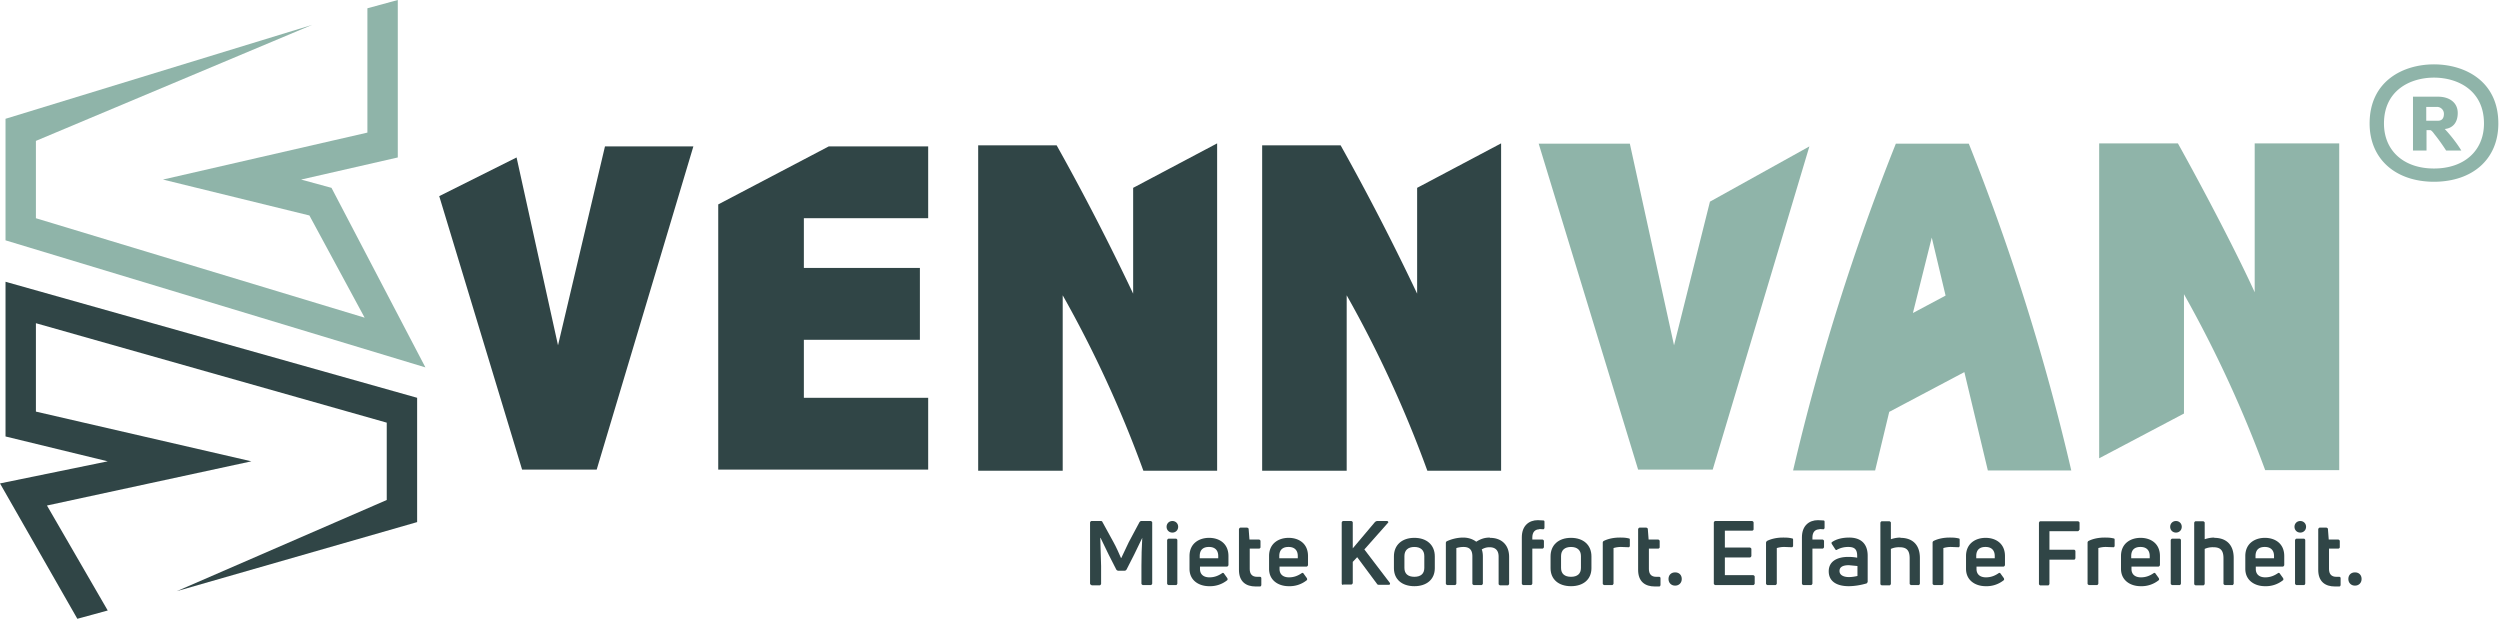 <?xml version="1.0" encoding="UTF-8"?><svg id="Ebene_2" data-name="Ebene 2" xmlns="http://www.w3.org/2000/svg" viewBox="0 0 90.5 22.4"><defs><style>.cls-1 {
        fill: #8fb4a9;
      }

      .cls-2 {
        fill: #304546;
      }</style></defs><g id="Ebene_1-2" data-name="Ebene 1"><g><polygon class="cls-1" points="12 6.8 10.9 6.5 14.4 5.7 14.4 0 13.3 .3 13.3 4.8 5.9 6.5 11.2 7.8 13.2 11.5 1.3 7.9 1.3 5.1 11.3 .9 .2 4.3 .2 8.7 15.4 13.3 12 6.8"/><polygon class="cls-2" points=".2 10.2 .2 15.8 3.9 16.7 0 17.5 2.8 22.4 3.9 22.1 1.7 18.3 9.1 16.7 1.3 14.9 1.3 11.7 14 15.3 14 18.1 6.4 21.4 15.1 18.9 15.1 14.4 .2 10.2"/><path class="cls-1" d="M81.62 5.19v5.39c-.6-1.32-1.73-3.5-2.78-5.39h-2.85v11.4l3.07-1.62v-4.32A43.81 43.81 0 0 1 82 17.02h2.68V5.19h-3.05Z"/><path class="cls-1" d="m69.25 11.32.68-2.72.5 2.1-1.18.63Zm2.02-6.12h-2.64a82.72 82.72 0 0 0-3.72 11.83h2.97l.51-2.12 2.72-1.44.85 3.56h3.02A81.73 81.73 0 0 0 71.27 5.2"/><polygon class="cls-1" points="61.9 7.3 60.6 12.5 59 5.2 55.7 5.2 59.3 17 62 17 65.5 5.3 61.9 7.3"/><path class="cls-2" d="M51.3 6.8v3.83a89.95 89.95 0 0 0-2.77-5.37h-2.84v11.78h3.06v-6.35a42.3 42.3 0 0 1 2.92 6.35h2.67V5.19L51.3 6.8Z"/><path class="cls-2" d="M41.02 6.8v3.83a89.95 89.95 0 0 0-2.77-5.37h-2.84v11.78h3.06v-6.35a42.3 42.3 0 0 1 2.92 6.35h2.67V5.19L41.02 6.8Z"/><polygon class="cls-2" points="20.2 12.5 18.7 5.7 15.9 7.1 18.9 17 21.6 17 25.1 5.3 21.9 5.3 20.2 12.5"/><polygon class="cls-2" points="26 7.4 26 13.7 26 14.3 26 17 28.9 17 33.6 17 33.6 14.4 31.9 14.4 31.9 14.4 29.1 14.4 29.1 12.6 29.1 12.6 29.1 12.3 33.3 12.3 33.3 9.7 29.1 9.7 29.1 7.9 33.6 7.9 33.6 5.3 30 5.3 26 7.4"/><path class="cls-2" d="M39.51 21.18s-.05-.02-.05-.05v-2.22s.02-.05.05-.05h.35s.04 0 .05.04l.4.73c.09.16.22.45.27.57h.01l.27-.57.39-.73s.03-.04.06-.04h.35s.05.02.05.05v2.22s-.02.05-.05.05h-.29s-.05-.02-.05-.05v-.65c0-.3.01-.7.03-1.01l-.29.6-.28.55s-.03.04-.06.04h-.25s-.04-.01-.06-.04l-.28-.55-.29-.6h-.01l.03 1.02v.65s-.02.05-.05.05h-.29Z"/><path class="cls-2" d="M42.3 21.18s-.05-.02-.05-.05v-1.58s.02-.05.05-.05h.28s.04.02.04.05v1.58s-.02.05-.04.05h-.28Zm.14-1.9c-.12 0-.21-.09-.21-.21s.09-.21.21-.21.21.09.21.21-.09.21-.21.21"/><path class="cls-2" d="M43.76 19.8c-.19 0-.33.09-.33.33v.08h.67v-.08c0-.24-.15-.33-.33-.33m.7.66s-.02.05-.05.05h-.98v.09c0 .2.14.3.34.3s.34-.07.46-.15c.02-.02.05-.01.06 0l.13.18s.02.05 0 .07a.99.99 0 0 1-.66.22c-.36 0-.71-.2-.71-.63v-.46c0-.47.36-.66.71-.66s.7.19.7.66v.33Z"/><path class="cls-2" d="M45.48 20.88h.13c.03 0 .05.02.05.05v.25s-.01.05-.04.05h-.17c-.34 0-.6-.17-.6-.6v-1.48s.02-.05.05-.05h.25s.05.02.05.04l.03.39h.35s.05.02.05.05v.24s-.02.04-.05.04h-.34v.74c0 .18.09.28.26.28"/><path class="cls-2" d="M46.64 19.8c-.19 0-.33.09-.33.33v.08h.67v-.08c0-.24-.15-.33-.33-.33m.7.66s-.02.05-.05.05h-.98v.09c0 .2.14.3.34.3s.34-.07.46-.15c.02-.02.05-.01.06 0l.13.18s.02.05 0 .07a.99.99 0 0 1-.66.22c-.36 0-.71-.2-.71-.63v-.46c0-.47.36-.66.71-.66s.7.19.7.66v.33Z"/><path class="cls-2" d="M48.62 21.18s-.05-.02-.05-.05v-2.22s.02-.05.05-.05h.3s.05.02.05.05v.94l.81-.96.06-.03h.38s.06.03.03.06l-.86.97.93 1.22s0 .06-.03.06h-.38s-.05 0-.06-.03l-.72-.97-.16.17v.77s-.02.05-.05.05h-.3Z"/><path class="cls-2" d="M51.2 20.88c.23 0 .36-.11.36-.32v-.43c0-.21-.13-.33-.36-.33s-.36.12-.36.33v.43c0 .21.13.32.36.32m0 .34c-.45 0-.74-.25-.74-.65v-.43c0-.41.29-.67.74-.67s.74.26.74.67v.43c0 .4-.29.65-.74.65"/><path class="cls-2" d="M53.94 19.47c.4 0 .69.24.69.69v.98s-.02.05-.05.05h-.28s-.05-.02-.05-.05v-.99c0-.21-.1-.34-.33-.34-.11 0-.2.03-.28.08.03.08.04.17.04.26v.98s-.02.05-.05.05h-.28s-.05-.02-.05-.05v-.99c0-.24-.11-.34-.32-.34a.89.89 0 0 0-.26.04v1.29s-.02.05-.05.05h-.28s-.05-.02-.05-.05v-1.48s0-.04.04-.06c.18-.08.38-.13.59-.13.19 0 .35.06.47.15.16-.1.3-.15.49-.15"/><path class="cls-2" d="M55.73 19.16c-.17 0-.26.11-.26.3v.07h.37s.05.02.05.05v.23s-.02.05-.05.05h-.37v1.27s-.02.05-.05.05h-.28s-.05-.02-.05-.05v-1.68c0-.42.26-.62.58-.62l.2.01c.03 0 .04.02.04.05v.22s-.01.05-.04.05l-.15-.01"/><path class="cls-2" d="M56.87 20.88c.23 0 .36-.11.36-.32v-.43c0-.21-.13-.33-.36-.33s-.36.12-.36.33v.43c0 .21.13.32.36.32m0 .34c-.45 0-.74-.25-.74-.65v-.43c0-.41.29-.67.74-.67s.74.26.74.67v.43c0 .4-.29.65-.74.65"/><path class="cls-2" d="M58.07 21.18s-.05-.02-.05-.05v-1.49s0-.04.04-.06c.16-.08.37-.12.57-.12.1 0 .21 0 .33.03.03 0 .04.02.04.05v.23s-.02.05-.05.04l-.26-.01a.93.93 0 0 0-.28.04v1.29s-.02.05-.05.05h-.28Z"/><path class="cls-2" d="M59.93 20.88h.13c.03 0 .05.02.05.05v.25s-.01.05-.04.05h-.17c-.34 0-.6-.17-.6-.6v-1.48s.02-.05.05-.05h.25s.05.02.05.04l.03.39h.35s.05.02.05.05v.24s-.02.04-.05.04h-.34v.74c0 .18.09.28.26.28"/><path class="cls-2" d="M60.64 21.2c-.14 0-.24-.1-.24-.24s.09-.24.24-.24.24.1.24.24-.1.24-.24.24"/><path class="cls-2" d="M62.43 20.82h1.04s.05.02.05.05v.26s-.02.05-.05.05h-1.38s-.05-.02-.05-.05v-2.22s.02-.05.05-.05h1.34s.05.02.05.05v.26s-.02.04-.05.04h-.99v.61h.91s.05.02.05.05v.26s-.02.05-.05.05h-.91v.64Z"/><path class="cls-2" d="M63.98 21.18s-.05-.02-.05-.05v-1.49s.01-.04.04-.06c.16-.08.37-.12.57-.12.1 0 .21 0 .33.03.03 0 .04.02.04.05v.23s-.02.05-.05.04l-.26-.01a.93.93 0 0 0-.28.04v1.29s-.02.05-.05.05h-.28Z"/><path class="cls-2" d="M65.87 19.16c-.17 0-.26.11-.26.3v.07h.37s.05.02.05.05v.23s-.02.05-.05.05h-.37v1.27s-.02.05-.05.05h-.28s-.05-.02-.05-.05v-1.68c0-.42.26-.62.58-.62l.2.01c.03 0 .04.02.04.05v.22s-.01.05-.04.05l-.14-.01"/><path class="cls-2" d="M66.93 20.89c.11 0 .23-.02.31-.04v-.36l-.31-.03c-.24 0-.34.08-.34.21 0 .15.15.22.34.22m.01-1.43c.4 0 .67.2.67.66v.94s-.01.04-.04.06c-.17.05-.41.1-.65.1-.38 0-.72-.14-.72-.54 0-.35.29-.52.71-.52.11 0 .23.01.32.03v-.06c0-.23-.08-.33-.32-.33a.83.83 0 0 0-.41.1c-.02.02-.05.01-.06-.01l-.13-.2s-.02-.04 0-.06c.15-.11.37-.17.63-.17"/><path class="cls-2" d="M68.8 19.47c.39 0 .7.21.7.73v.93s-.02.05-.04.05h-.28s-.05-.02-.05-.05v-.92c0-.31-.13-.4-.37-.4a.71.71 0 0 0-.31.06v1.27s-.02.05-.05.05h-.28s-.05-.02-.05-.05v-2.22s.02-.05.05-.05h.28s.05.02.05.05v.6c.09-.03.21-.06.35-.06"/><path class="cls-2" d="M70.01 21.18s-.05-.02-.05-.05v-1.49s0-.04.04-.06c.16-.08.37-.12.57-.12.1 0 .21 0 .33.03.03 0 .04.02.04.05v.23s-.02.05-.05.04l-.26-.01a.93.93 0 0 0-.28.04v1.29s-.02.05-.05.05h-.28Z"/><path class="cls-2" d="M71.87 19.8c-.19 0-.33.09-.33.33v.08h.67v-.08c0-.24-.15-.33-.33-.33m.7.66s-.02.05-.05.05h-.98v.09c0 .2.14.3.34.3s.34-.07.46-.15c.02-.02.05-.01.06 0l.13.18s.02.05 0 .07a.99.99 0 0 1-.66.22c-.36 0-.71-.2-.71-.63v-.46c0-.47.36-.66.71-.66s.7.19.7.66v.33Z"/><path class="cls-2" d="M75.27 19.18s-.02.05-.05.05h-1.03v.67h.9s.04.02.04.05v.26s-.02.05-.04.05h-.9v.88s-.02.05-.04.05h-.3s-.04-.02-.04-.05v-2.22s.02-.05.04-.05h1.38s.05.02.05.05v.26Z"/><path class="cls-2" d="M75.62 21.18s-.05-.02-.05-.05v-1.49s0-.04.04-.06c.16-.08.37-.12.57-.12.1 0 .21 0 .33.03.03 0 .04.02.04.05v.23s-.02.05-.05.04l-.26-.01a.93.93 0 0 0-.28.04v1.29s-.02.05-.05.05h-.28Z"/><path class="cls-2" d="M77.48 19.8c-.19 0-.33.09-.33.33v.08h.67v-.08c0-.24-.15-.33-.33-.33m.7.66s-.02.05-.05.05h-.98v.09c0 .2.14.3.34.3s.34-.07.46-.15c.02-.02.05-.01.06 0l.13.18s.02.05 0 .07a.99.99 0 0 1-.66.22c-.36 0-.71-.2-.71-.63v-.46c0-.47.36-.66.71-.66s.7.19.7.66v.33Z"/><path class="cls-2" d="M78.63 21.18s-.05-.02-.05-.05v-1.58s.02-.05.05-.05h.28s.04.02.04.05v1.58s-.02.05-.04.05h-.28Zm.14-1.9c-.12 0-.21-.09-.21-.21s.09-.21.21-.21.21.09.21.21-.09.21-.21.21"/><path class="cls-2" d="M80.16 19.47c.39 0 .7.21.7.73v.93s-.02.05-.04.05h-.28s-.05-.02-.05-.05v-.92c0-.31-.13-.4-.37-.4a.71.71 0 0 0-.31.06v1.27s-.02.05-.05.05h-.28s-.05-.02-.05-.05v-2.22s.02-.05.05-.05h.28s.05.02.05.05v.6c.09-.03.21-.06.35-.06"/><path class="cls-2" d="M81.98 19.8c-.19 0-.33.09-.33.33v.08h.67v-.08c0-.24-.15-.33-.33-.33m.7.66s-.02.05-.05.05h-.98v.09c0 .2.14.3.34.3s.34-.07.46-.15c.02-.02.05-.01.06 0l.13.18s.02.05 0 .07a.99.99 0 0 1-.66.22c-.36 0-.71-.2-.71-.63v-.46c0-.47.36-.66.71-.66s.7.19.7.66v.33Z"/><path class="cls-2" d="M83.13 21.18s-.05-.02-.05-.05v-1.58s.02-.05.05-.05h.28s.04.02.04.05v1.58s-.02.05-.04.05h-.28Zm.14-1.9c-.12 0-.21-.09-.21-.21s.09-.21.21-.21.21.09.21.21-.09.21-.21.21"/><path class="cls-2" d="M84.55 20.88h.13c.03 0 .05.02.05.05v.25s-.01.05-.04.05h-.17c-.34 0-.6-.17-.6-.6v-1.48s.02-.05.05-.05h.25s.05.02.05.04l.03.39h.35s.05.02.05.05v.24s-.02.04-.05.04h-.34v.74c0 .18.09.28.26.28"/><path class="cls-2" d="M85.25 21.2c-.14 0-.24-.1-.24-.24s.09-.24.24-.24.24.1.24.24-.1.24-.24.24"/><path class="cls-1" d="M88.26 4.37c.09 0 .21-.04.21-.25a.25.25 0 0 0-.26-.25h-.38v.5h.42Zm.29 1.08c-.14-.22-.3-.44-.43-.6-.07-.1-.12-.14-.15-.14h-.13v.74h-.49V3.5h.91c.39 0 .71.2.71.59 0 .35-.18.55-.47.58.22.23.47.56.6.78h-.55Zm-.44.65c1.09 0 1.81-.64 1.81-1.63 0-1.2-.95-1.66-1.81-1.66s-1.81.46-1.81 1.66c0 .99.72 1.63 1.81 1.63h-.01Zm.01.48c-1.41 0-2.34-.83-2.34-2.11 0-1.55 1.23-2.14 2.33-2.14s2.33.59 2.33 2.14c0 1.29-.93 2.11-2.34 2.11h.01Z"/></g></g></svg>